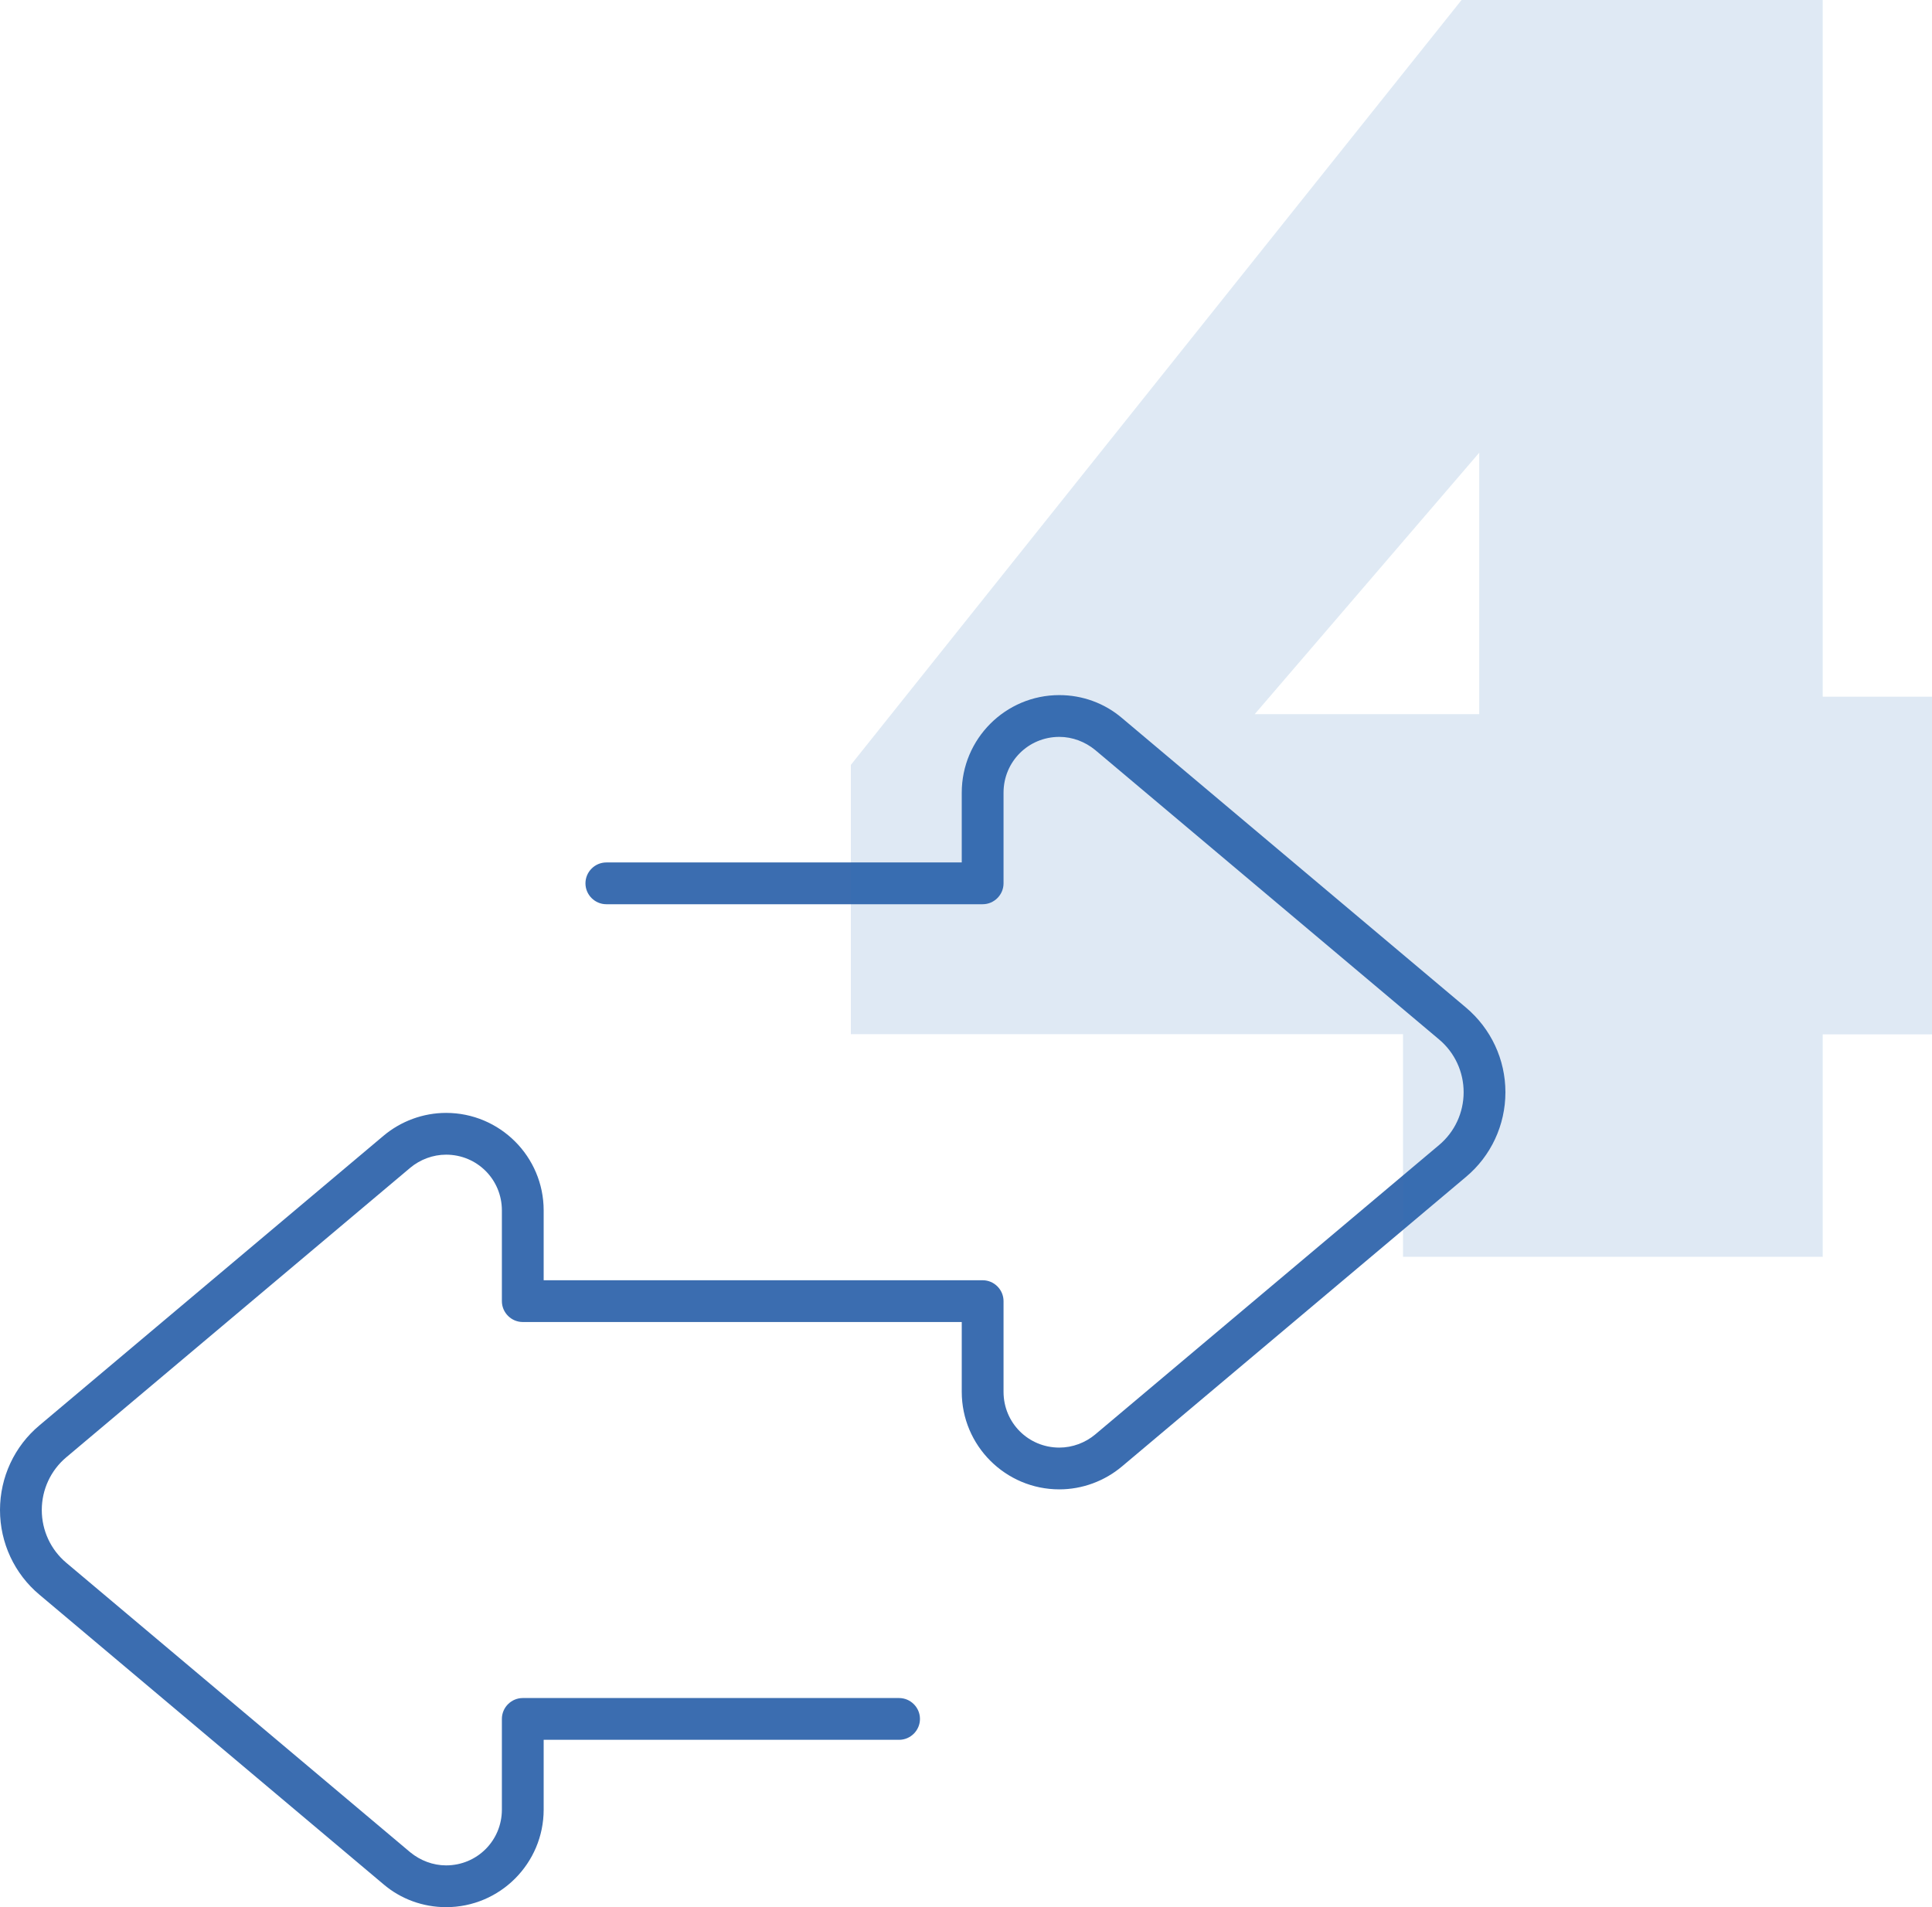 <?xml version="1.0" encoding="UTF-8"?>
<svg xmlns="http://www.w3.org/2000/svg" id="Laag_2" data-name="Laag 2" viewBox="0 0 84.15 83.08">
  <defs>
    <style>
      .cls-1 {
        opacity: .15;
      }

      .cls-2 {
        fill: #256db4;
      }

      .cls-2, .cls-3 {
        stroke-width: 0px;
      }

      .cls-3 {
        fill: #3b6db0;
      }
    </style>
  </defs>
  <g id="Laag_2-2" data-name="Laag 2">
    <g id="Laag_1-2" data-name="Laag 1-2">
      <path class="cls-3" d="m19.43,83.08c-1,0-1.97-.35-2.73-1l-14.98-12.61c-1.09-.91-1.72-2.26-1.72-3.69s.63-2.78,1.72-3.69l14.98-12.61c.76-.64,1.73-1,2.73-1,2.34,0,4.25,1.9,4.25,4.25v3.04h19.12c.5,0,.91.41.91.91v3.95c0,1.35,1.08,2.43,2.43,2.43.57,0,1.13-.21,1.56-.57l14.98-12.61c.68-.57,1.07-1.41,1.07-2.3s-.39-1.73-1.07-2.3l-14.98-12.61c-.44-.36-.99-.57-1.56-.57-1.35,0-2.43,1.08-2.43,2.43v3.95c0,.5-.41.91-.91.91h-16.39c-.5,0-.91-.41-.91-.91s.41-.91.91-.91h15.48v-3.04c0-2.34,1.9-4.25,4.25-4.25,1,0,1.97.35,2.73,1l14.98,12.61c1.09.92,1.72,2.26,1.72,3.69s-.63,2.78-1.72,3.69l-14.98,12.61c-.76.64-1.73,1-2.73,1-2.34,0-4.25-1.9-4.25-4.25v-3.04h-19.12c-.5,0-.91-.41-.91-.91v-3.95c0-1.35-1.08-2.43-2.43-2.43-.57,0-1.13.21-1.56.57l-14.98,12.61c-.68.57-1.07,1.41-1.07,2.3s.39,1.73,1.07,2.3l14.98,12.61c.44.36.99.57,1.56.57,1.35,0,2.43-1.08,2.43-2.43v-3.95c0-.5.41-.91.91-.91h16.39c.5,0,.91.41.91.91s-.41.91-.91.91h-15.48v3.04c0,2.34-1.9,4.25-4.25,4.25Z"></path>
    </g>
    <g class="cls-1">
      <path class="cls-2" d="m61.11,45.05h-24.05v-11.73L63.66,0h15.73v30.35h4.76v14.71h-4.76v9.69h-18.28v-9.69h0Zm3.32-13.94v-11.39l-9.78,11.39h9.78Z"></path>
    </g>
  </g>
</svg>
